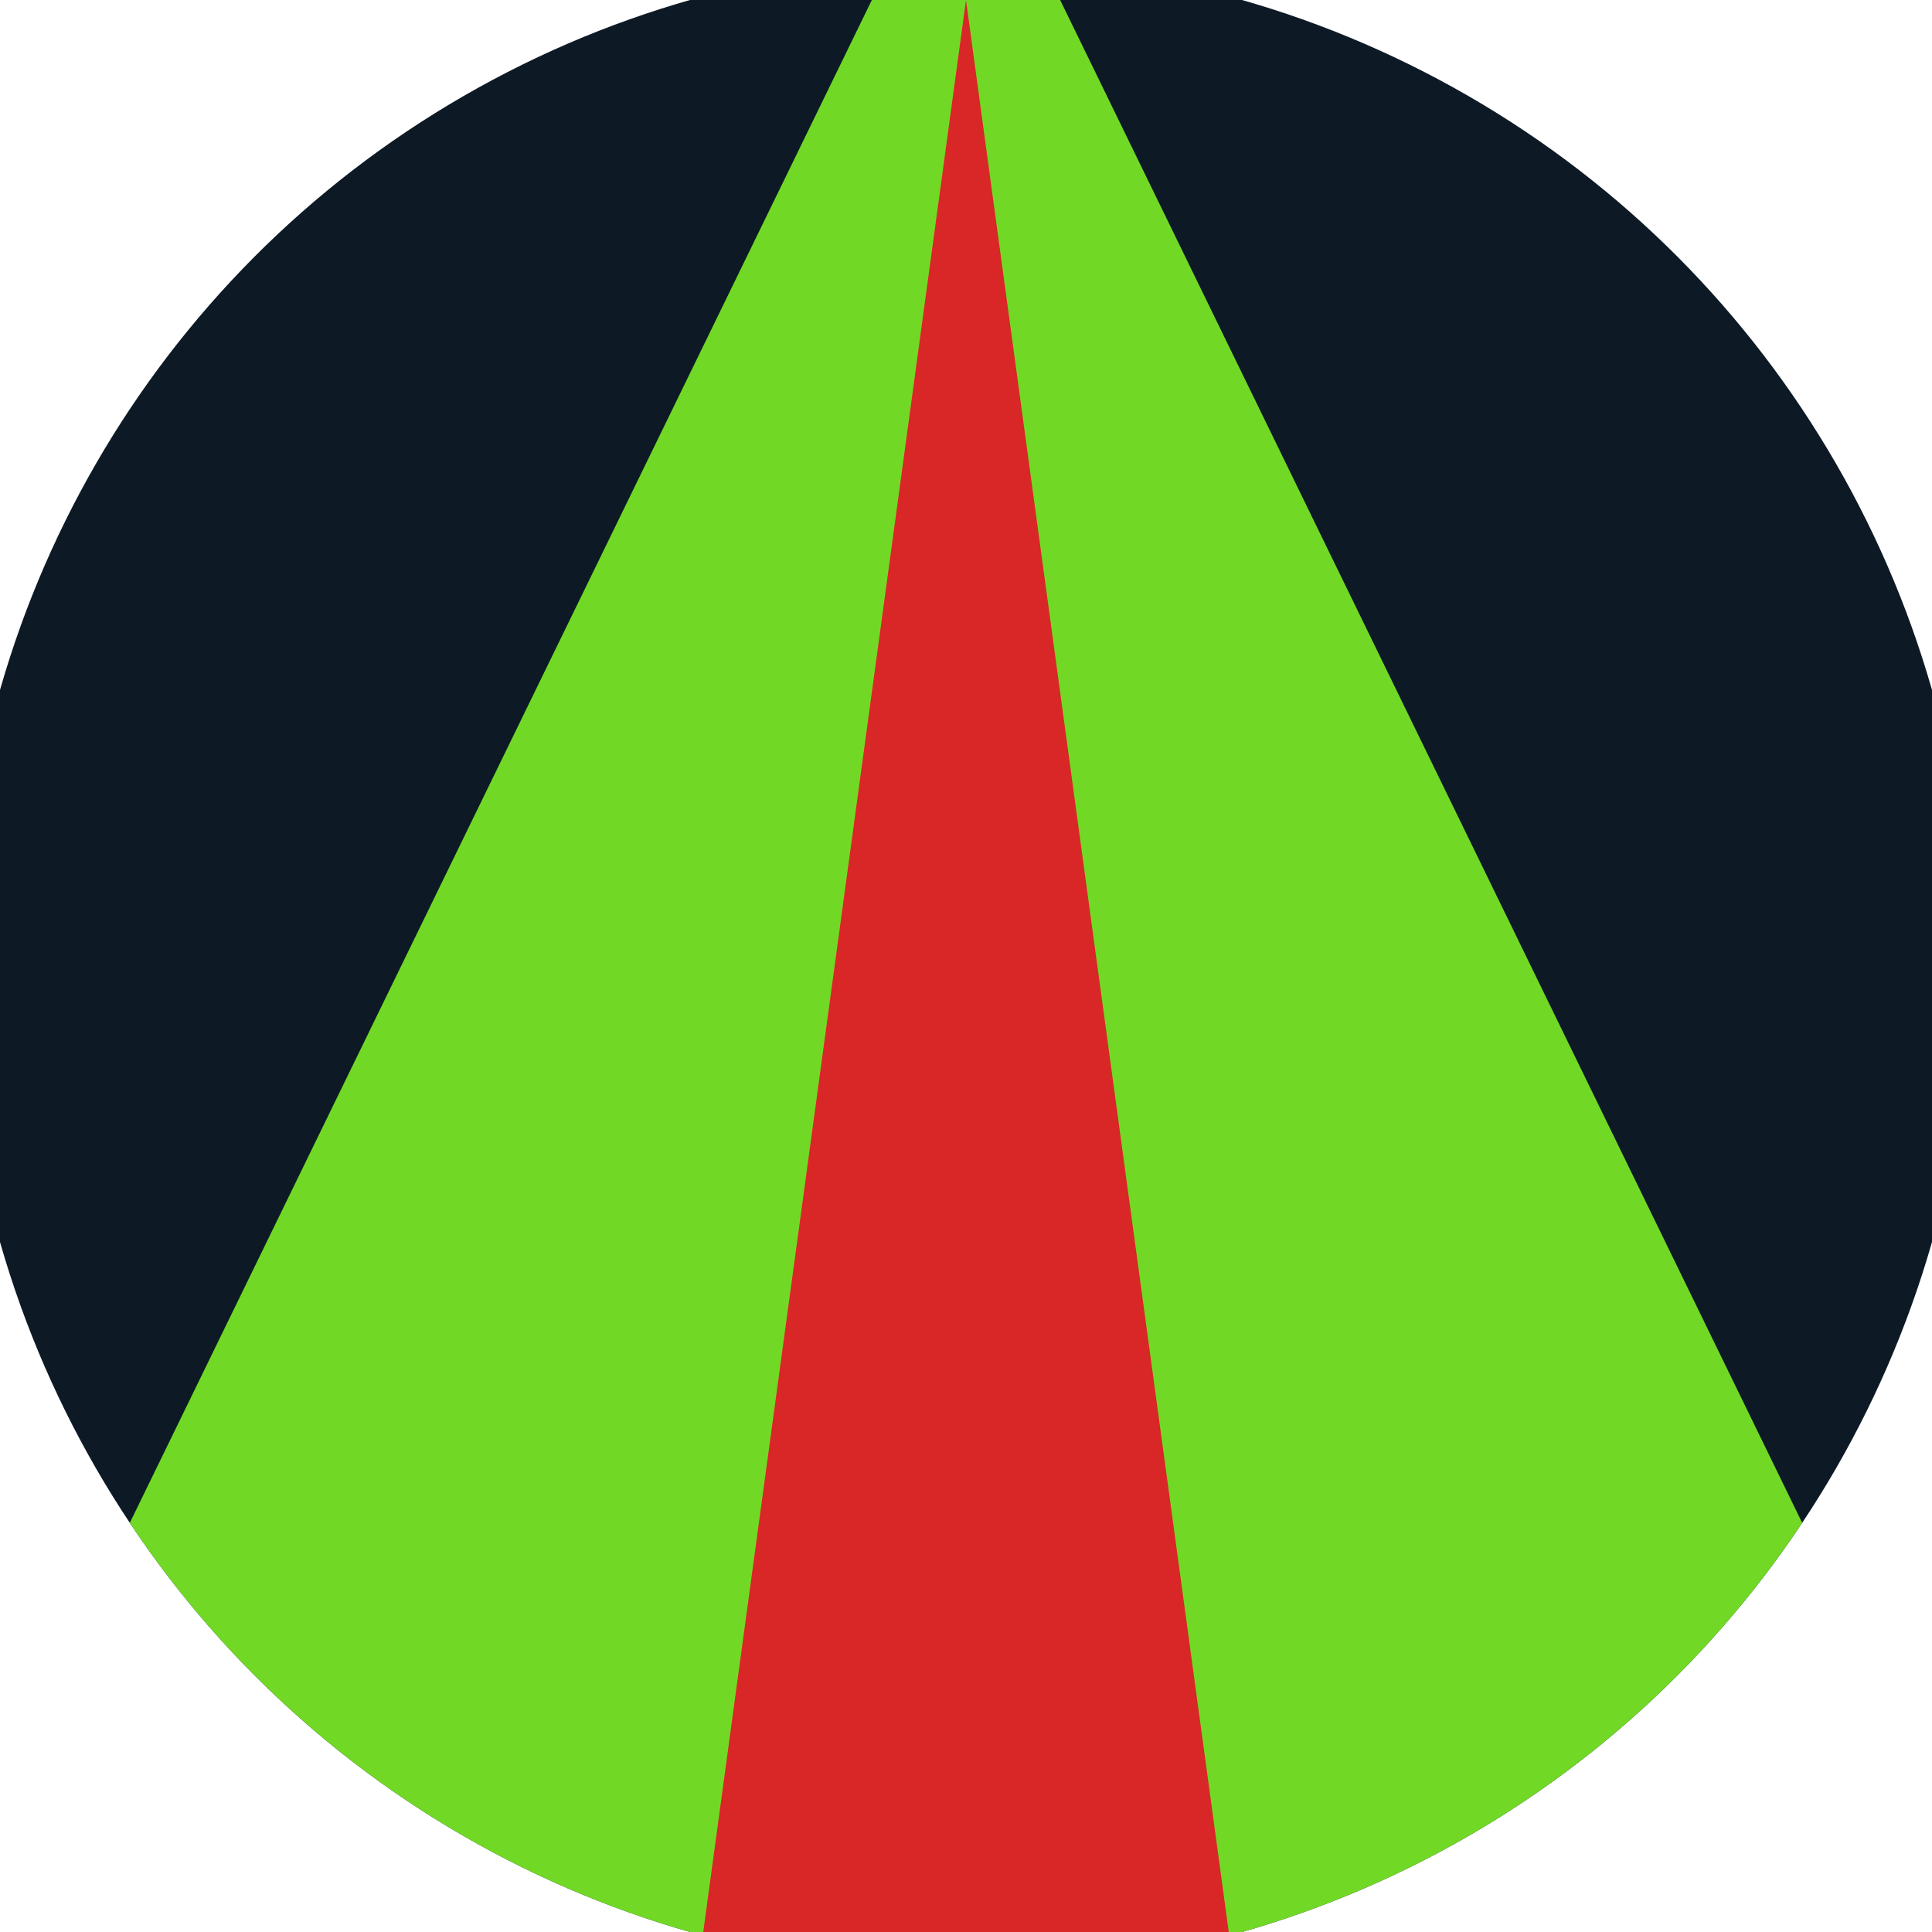 <svg xmlns="http://www.w3.org/2000/svg" width="128" height="128" viewBox="0 0 100 100" shape-rendering="geometricPrecision">
                            <defs>
                                <clipPath id="clip">
                                    <circle cx="50" cy="50" r="52" />
                                    <!--<rect x="0" y="0" width="100" height="100"/>-->
                                </clipPath>
                            </defs>
                            <g transform="rotate(0 50 50)">
                            <rect x="0" y="0" width="100" height="100" fill="#0d1a26" clip-path="url(#clip)"/><path d="M 50 -10 L -3.6 100 H 103.6 Z" fill="#71d926" clip-path="url(#clip)"/><path d="M 50 0 L 36.4 100 H 63.6 Z" fill="#d92626" clip-path="url(#clip)"/></g></svg>